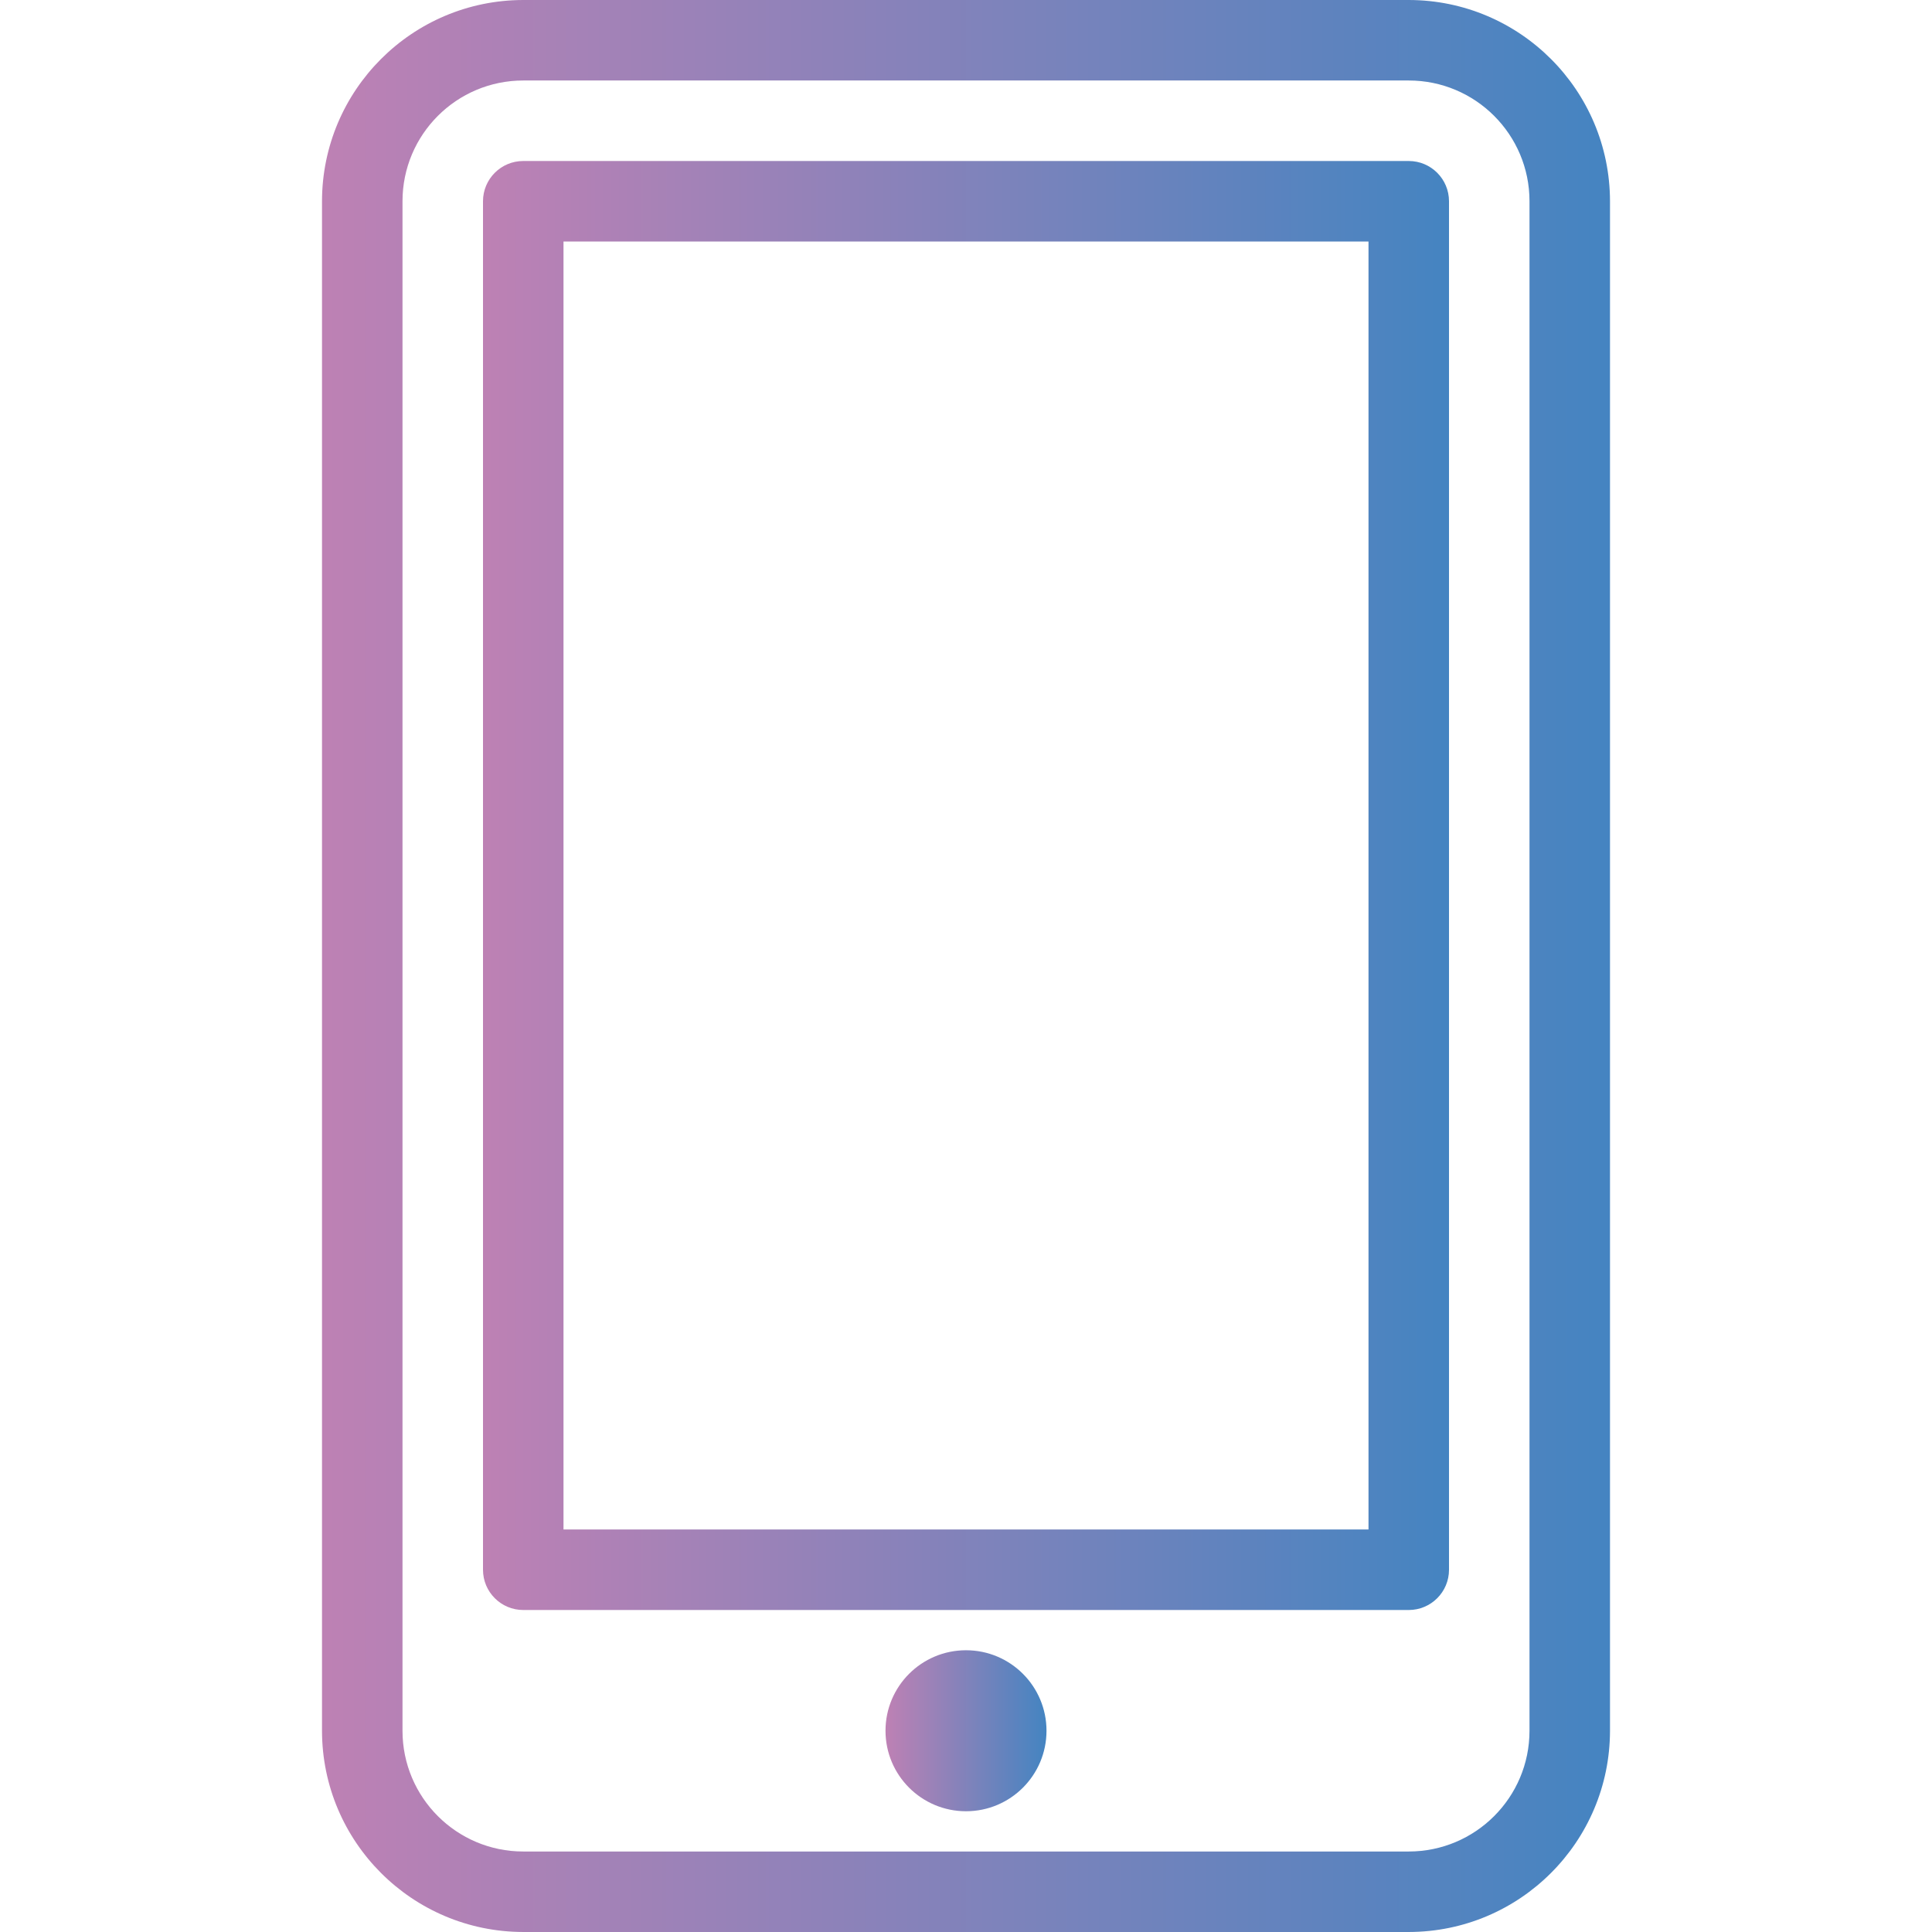<svg xmlns="http://www.w3.org/2000/svg" xmlns:xlink="http://www.w3.org/1999/xlink" xmlns:svgjs="http://svgjs.dev/svgjs" id="Layer_1" x="0px" y="0px" viewBox="0 0 512 512" style="enable-background:new 0 0 512 512;" xml:space="preserve" width="300" height="300"><g width="100%" height="100%" transform="matrix(1,0,0,1,0,0)"><g>	<g>		<g>			<path d="M373.333,42.667H138.667c-5.891,0-10.667,4.776-10.667,10.667V416c0,5.891,4.776,10.667,10.667,10.667h234.667&#10;&#9;&#9;&#9;&#9;c5.891,0,10.667-4.776,10.667-10.667V53.333C384,47.442,379.224,42.667,373.333,42.667z M362.667,405.333H149.333V64h213.333&#10;&#9;&#9;&#9;&#9;V405.333z" fill="url(#SvgjsLinearGradient1000)" fill-opacity="1" data-original-color="#000000ff" stroke="none" stroke-opacity="1"></path>			<path d="M373.333,0H138.667c-29.441,0.035-53.298,23.893-53.333,53.333v405.333c0.035,29.441,23.893,53.298,53.333,53.333&#10;&#9;&#9;&#9;&#9;h234.667c29.441-0.035,53.298-23.893,53.333-53.333V53.333C426.631,23.893,402.774,0.035,373.333,0z M405.333,458.667&#10;&#9;&#9;&#9;&#9;c0,17.673-14.327,32-32,32H138.667c-17.673,0-32-14.327-32-32V53.333c0-17.673,14.327-32,32-32h234.667c17.673,0,32,14.327,32,32&#10;&#9;&#9;&#9;&#9;V458.667z" fill="url(#SvgjsLinearGradient1000)" fill-opacity="1" data-original-color="#000000ff" stroke="none" stroke-opacity="1"></path>			<circle cx="256" cy="458.667" r="21.333" fill="url(#SvgjsLinearGradient1000)" fill-opacity="1" data-original-color="#000000ff" stroke="none" stroke-opacity="1"></circle>		</g>	</g></g><g></g><g></g><g></g><g></g><g></g><g></g><g></g><g></g><g></g><g></g><g></g><g></g><g></g><g></g><g></g></g><defs><linearGradient id="SvgjsLinearGradient1000"><stop stop-opacity="1" stop-color="#be81b4" offset="0"></stop><stop stop-opacity="1" stop-color="#4484c1" offset="1"></stop></linearGradient></defs></svg>